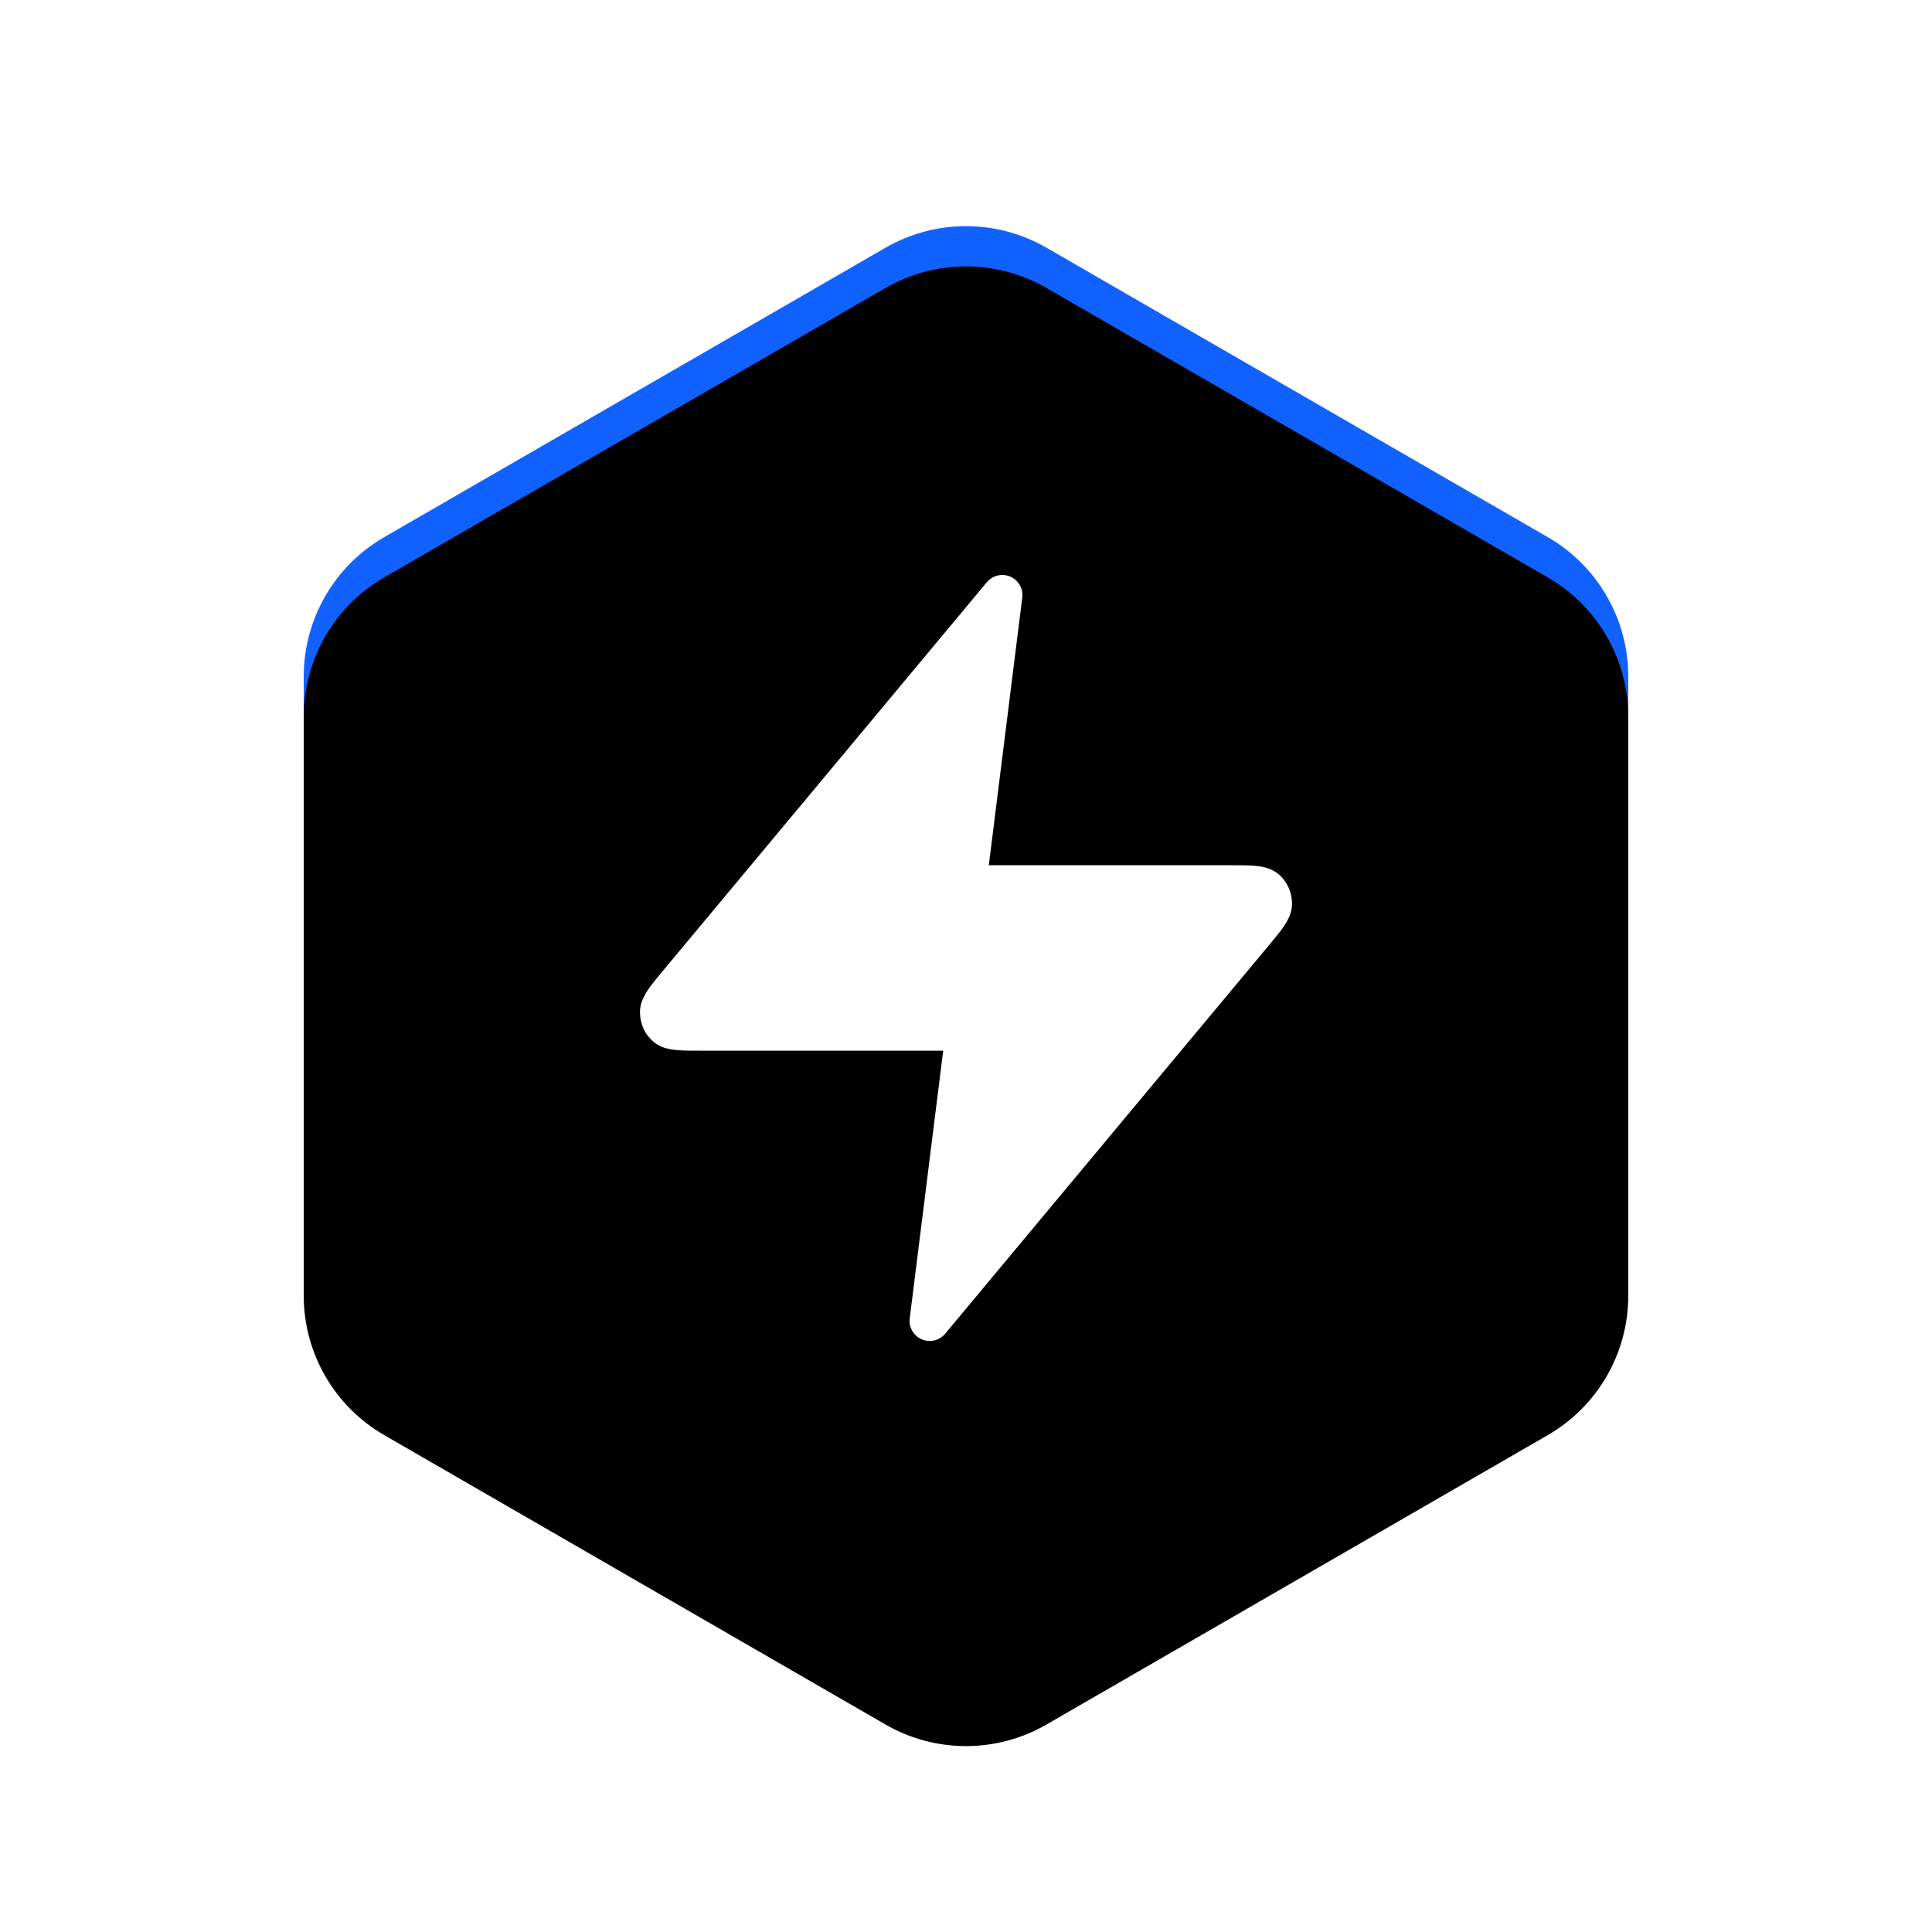<?xml version="1.0" encoding="UTF-8"?>
<svg width="48px" height="48px" viewBox="0 0 48 48" version="1.1" xmlns="http://www.w3.org/2000/svg" xmlns:xlink="http://www.w3.org/1999/xlink">
    <title>产品功能-秒级冷启动@2x</title>
    <defs>
        <path d="M21,1.155 L33.454,8.345 C34.692,9.06 35.454,10.38 35.454,11.809 L35.454,26.191 C35.454,27.62 34.692,28.94 33.454,29.655 L21,36.845 C19.762,37.56 18.238,37.56 17,36.845 L4.546,29.655 C3.308,28.94 2.546,27.62 2.546,26.191 L2.546,11.809 C2.546,10.38 3.308,9.06 4.546,8.345 L17,1.155 C18.238,0.44 19.762,0.44 21,1.155 Z" id="path-1"></path>
        <filter x="1.4%" y="-3.6%" width="97.1%" height="107.3%" filterUnits="objectBoundingBox" id="filter-2">
            <feGaussianBlur stdDeviation="1.5" in="SourceAlpha" result="shadowBlurInner1"></feGaussianBlur>
            <feOffset dx="0" dy="1" in="shadowBlurInner1" result="shadowOffsetInner1"></feOffset>
            <feComposite in="shadowOffsetInner1" in2="SourceAlpha" operator="arithmetic" k2="-1" k3="1" result="shadowInnerInner1"></feComposite>
            <feColorMatrix values="0 0 0 0 1   0 0 0 0 1   0 0 0 0 1  0 0 0 0.3 0" type="matrix" in="shadowInnerInner1"></feColorMatrix>
        </filter>
    </defs>
    <g id="页面-2" stroke="none" stroke-width="1" fill="none" fill-rule="evenodd">
        <g id="产品服务-Serverless备份" transform="translate(-764, -1834)">
            <g id="编组-24备份" transform="translate(0, 1626)">
                <g id="编组-26备份-6" transform="translate(732, 184)">
                    <g id="产品功能-秒级冷启动" transform="translate(32, 24)">
                        <rect id="矩形" fill-rule="nonzero" x="0" y="0" width="48" height="48"></rect>
                        <g id="编组-42" transform="translate(5, 5)">
                            <g id="多边形">
                                <use fill="#1161FE" fill-rule="evenodd" xlink:href="#path-1"></use>
                                <use fill="black" fill-opacity="1" filter="url(#filter-2)" xlink:href="#path-1"></use>
                            </g>
                            <path d="M19.902,9.785 L11.869,19.422 C11.553,19.801 11.4,19.99 11.4,20.144 C11.4,20.288 11.454,20.414 11.562,20.504 C11.688,20.604 11.932,20.604 12.428,20.604 L19,20.604 L18.098,27.816 L26.131,18.178 C26.447,17.8 26.6,17.61 26.6,17.457 C26.6,17.313 26.546,17.187 26.438,17.097 C26.312,16.997 26.068,16.997 25.572,16.997 L19,16.997 L19.902,9.785 Z" id="路径" stroke="#FFFFFF" fill="#FFFFFF" stroke-linecap="round" stroke-linejoin="round"></path>
                        </g>
                    </g>
                </g>
            </g>
        </g>
    </g>
</svg>
